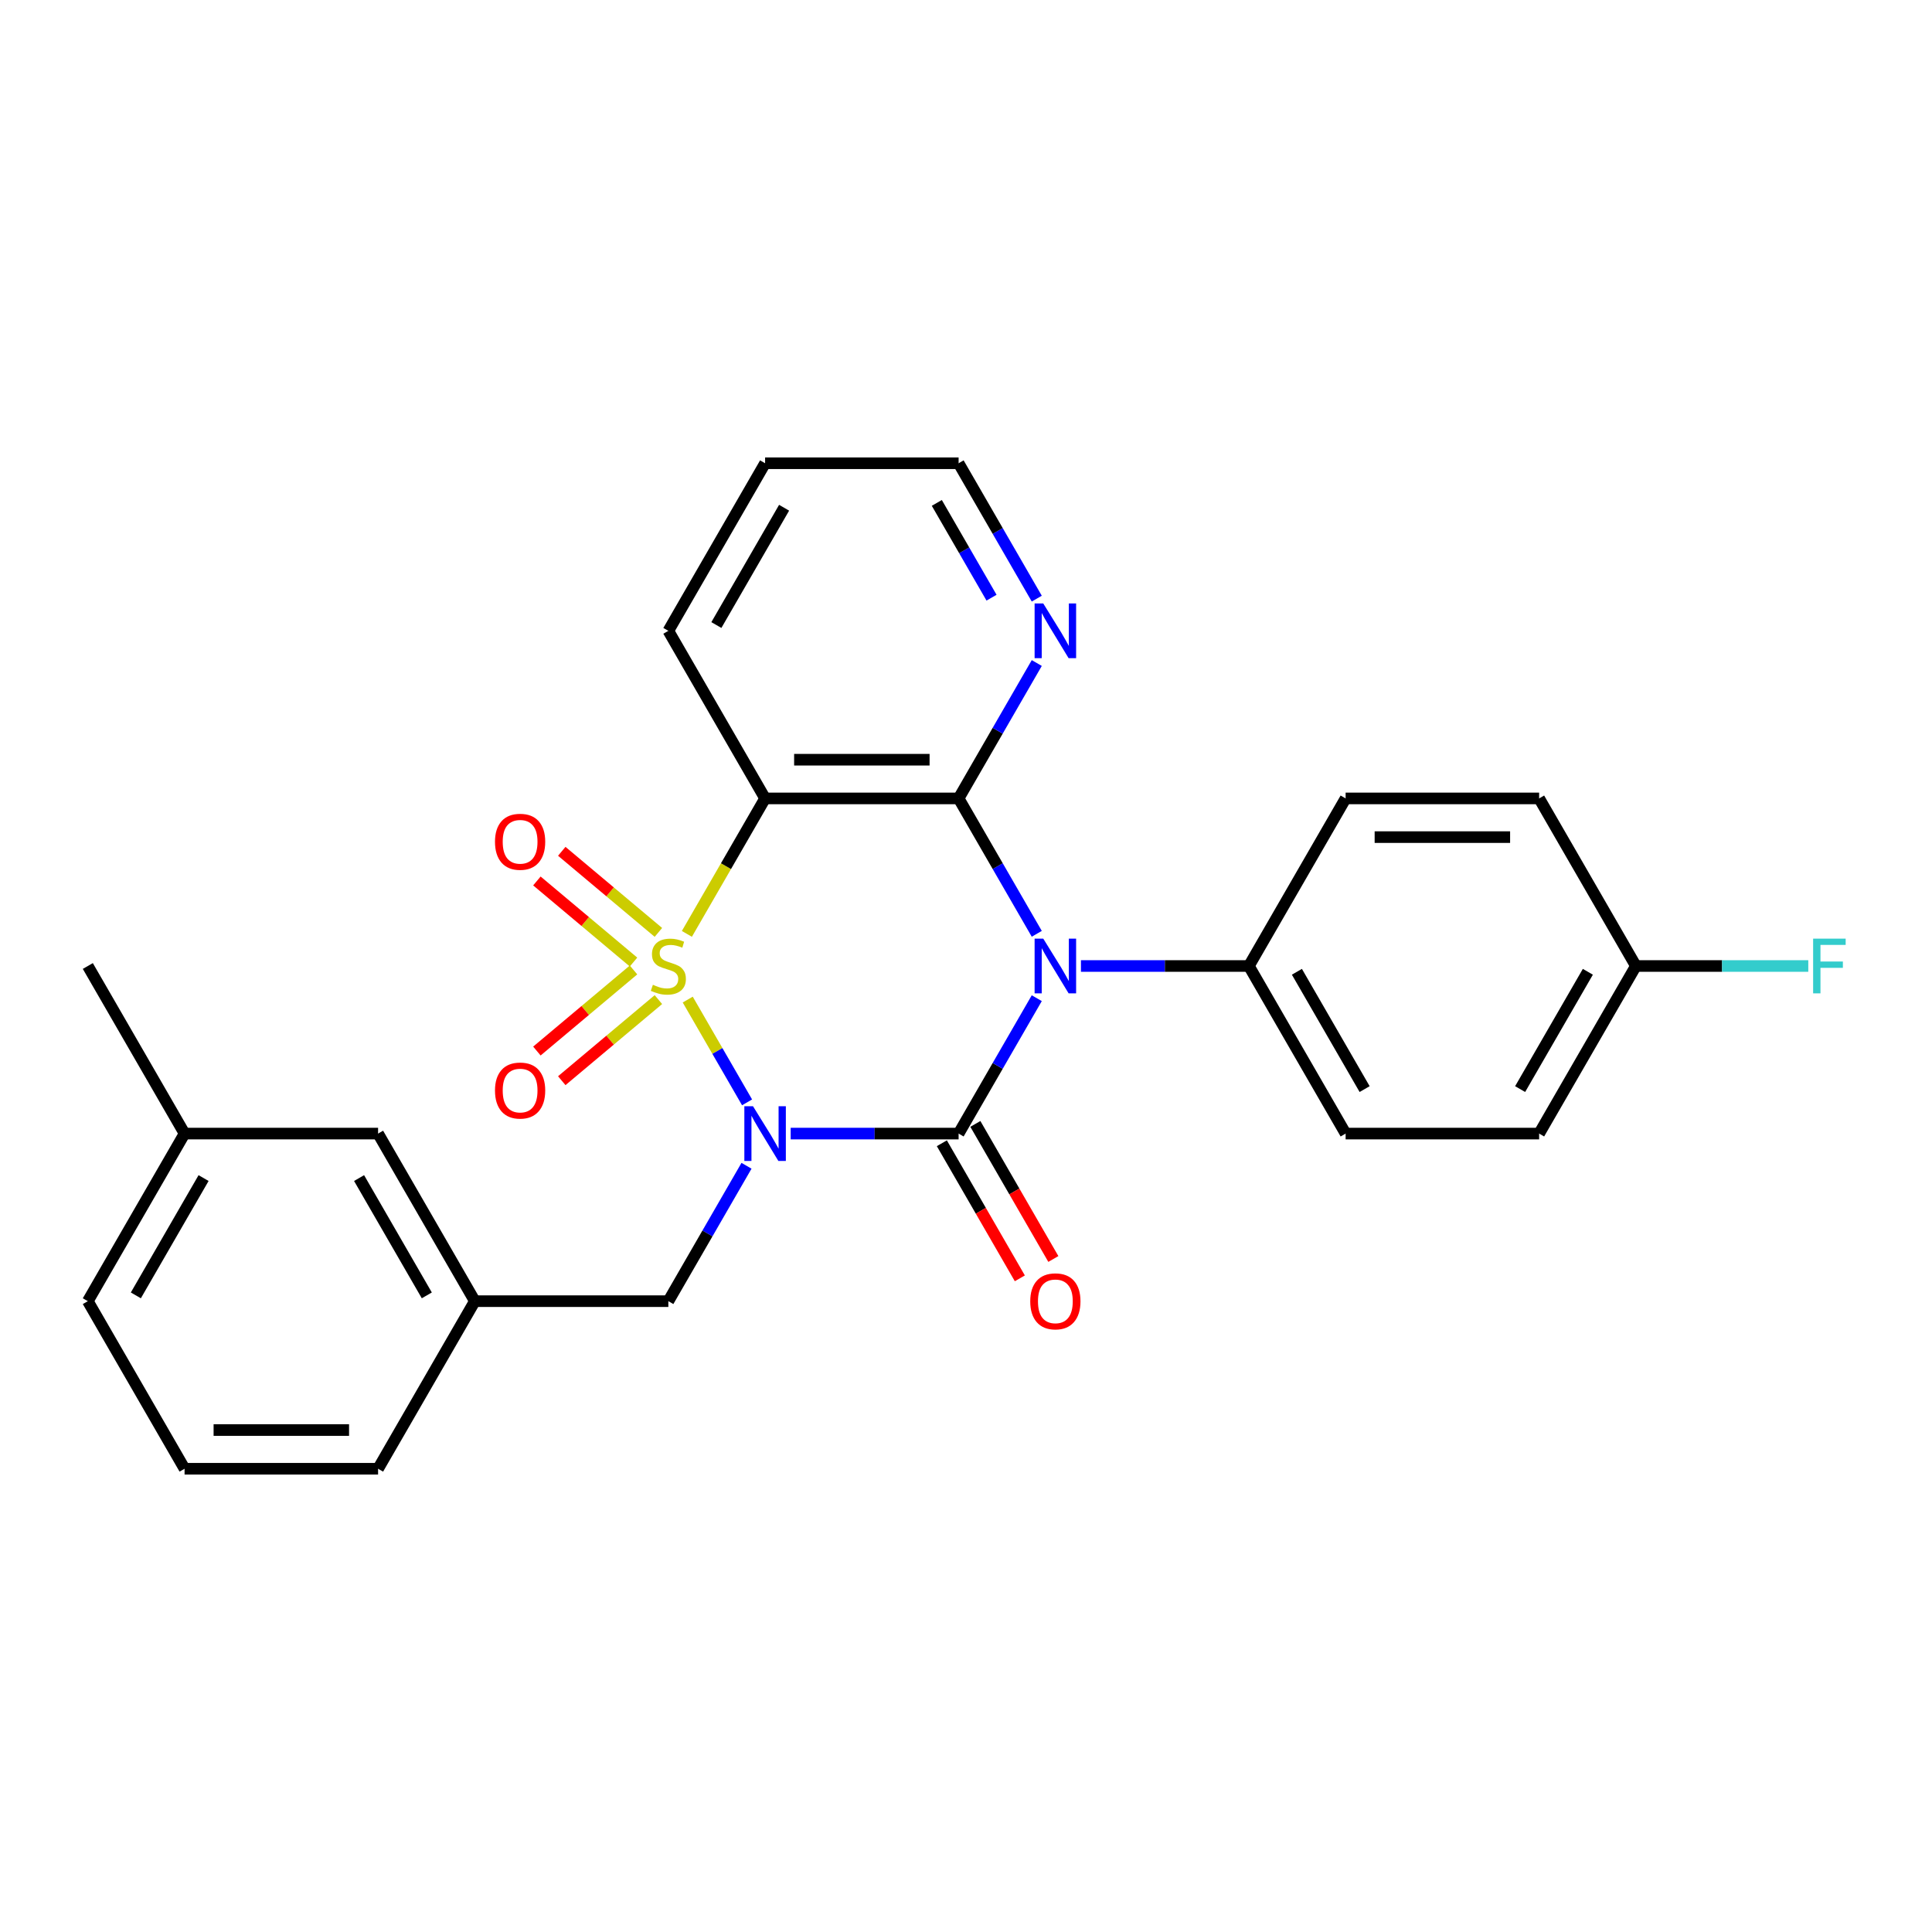 <?xml version='1.0' encoding='iso-8859-1'?>
<svg version='1.1' baseProfile='full'
              xmlns='http://www.w3.org/2000/svg'
                      xmlns:rdkit='http://www.rdkit.org/xml'
                      xmlns:xlink='http://www.w3.org/1999/xlink'
                  xml:space='preserve'
width='1000px' height='1000px' viewBox='0 0 1000 1000'>
<!-- END OF HEADER -->
<rect style='opacity:1.0;fill:#FFFFFF;stroke:none' width='1000' height='1000' x='0' y='0'> </rect>
<path class='bond-0' d='M 355.97,517.384 L 371.326,543.981' style='fill:none;fill-rule:evenodd;stroke:#CCCC00;stroke-width:6px;stroke-linecap:butt;stroke-linejoin:miter;stroke-opacity:1' />
<path class='bond-0' d='M 371.326,543.981 L 386.682,570.579' style='fill:none;fill-rule:evenodd;stroke:#0000FF;stroke-width:6px;stroke-linecap:butt;stroke-linejoin:miter;stroke-opacity:1' />
<path class='bond-3' d='M 355.531,483.376 L 375.772,448.318' style='fill:none;fill-rule:evenodd;stroke:#CCCC00;stroke-width:6px;stroke-linecap:butt;stroke-linejoin:miter;stroke-opacity:1' />
<path class='bond-3' d='M 375.772,448.318 L 396.013,413.259' style='fill:none;fill-rule:evenodd;stroke:#000000;stroke-width:6px;stroke-linecap:butt;stroke-linejoin:miter;stroke-opacity:1' />
<path class='bond-5' d='M 340.788,482.607 L 315.779,461.623' style='fill:none;fill-rule:evenodd;stroke:#CCCC00;stroke-width:6px;stroke-linecap:butt;stroke-linejoin:miter;stroke-opacity:1' />
<path class='bond-5' d='M 315.779,461.623 L 290.771,440.638' style='fill:none;fill-rule:evenodd;stroke:#FF0000;stroke-width:6px;stroke-linecap:butt;stroke-linejoin:miter;stroke-opacity:1' />
<path class='bond-5' d='M 327.911,497.953 L 302.903,476.968' style='fill:none;fill-rule:evenodd;stroke:#CCCC00;stroke-width:6px;stroke-linecap:butt;stroke-linejoin:miter;stroke-opacity:1' />
<path class='bond-5' d='M 302.903,476.968 L 277.895,455.983' style='fill:none;fill-rule:evenodd;stroke:#FF0000;stroke-width:6px;stroke-linecap:butt;stroke-linejoin:miter;stroke-opacity:1' />
<path class='bond-6' d='M 327.911,502.047 L 302.903,523.032' style='fill:none;fill-rule:evenodd;stroke:#CCCC00;stroke-width:6px;stroke-linecap:butt;stroke-linejoin:miter;stroke-opacity:1' />
<path class='bond-6' d='M 302.903,523.032 L 277.895,544.017' style='fill:none;fill-rule:evenodd;stroke:#FF0000;stroke-width:6px;stroke-linecap:butt;stroke-linejoin:miter;stroke-opacity:1' />
<path class='bond-6' d='M 340.788,517.393 L 315.779,538.377' style='fill:none;fill-rule:evenodd;stroke:#CCCC00;stroke-width:6px;stroke-linecap:butt;stroke-linejoin:miter;stroke-opacity:1' />
<path class='bond-6' d='M 315.779,538.377 L 290.771,559.362' style='fill:none;fill-rule:evenodd;stroke:#FF0000;stroke-width:6px;stroke-linecap:butt;stroke-linejoin:miter;stroke-opacity:1' />
<path class='bond-1' d='M 409.257,586.741 L 452.715,586.741' style='fill:none;fill-rule:evenodd;stroke:#0000FF;stroke-width:6px;stroke-linecap:butt;stroke-linejoin:miter;stroke-opacity:1' />
<path class='bond-1' d='M 452.715,586.741 L 496.173,586.741' style='fill:none;fill-rule:evenodd;stroke:#000000;stroke-width:6px;stroke-linecap:butt;stroke-linejoin:miter;stroke-opacity:1' />
<path class='bond-7' d='M 386.392,603.405 L 366.163,638.443' style='fill:none;fill-rule:evenodd;stroke:#0000FF;stroke-width:6px;stroke-linecap:butt;stroke-linejoin:miter;stroke-opacity:1' />
<path class='bond-7' d='M 366.163,638.443 L 345.934,673.482' style='fill:none;fill-rule:evenodd;stroke:#000000;stroke-width:6px;stroke-linecap:butt;stroke-linejoin:miter;stroke-opacity:1' />
<path class='bond-10' d='M 487.499,591.749 L 507.682,626.707' style='fill:none;fill-rule:evenodd;stroke:#000000;stroke-width:6px;stroke-linecap:butt;stroke-linejoin:miter;stroke-opacity:1' />
<path class='bond-10' d='M 507.682,626.707 L 527.865,661.666' style='fill:none;fill-rule:evenodd;stroke:#FF0000;stroke-width:6px;stroke-linecap:butt;stroke-linejoin:miter;stroke-opacity:1' />
<path class='bond-10' d='M 504.847,581.733 L 525.03,616.691' style='fill:none;fill-rule:evenodd;stroke:#000000;stroke-width:6px;stroke-linecap:butt;stroke-linejoin:miter;stroke-opacity:1' />
<path class='bond-10' d='M 525.03,616.691 L 545.214,651.65' style='fill:none;fill-rule:evenodd;stroke:#FF0000;stroke-width:6px;stroke-linecap:butt;stroke-linejoin:miter;stroke-opacity:1' />
<path class='bond-27' d='M 496.173,586.741 L 516.402,551.702' style='fill:none;fill-rule:evenodd;stroke:#000000;stroke-width:6px;stroke-linecap:butt;stroke-linejoin:miter;stroke-opacity:1' />
<path class='bond-27' d='M 516.402,551.702 L 536.632,516.664' style='fill:none;fill-rule:evenodd;stroke:#0000FF;stroke-width:6px;stroke-linecap:butt;stroke-linejoin:miter;stroke-opacity:1' />
<path class='bond-2' d='M 536.632,483.336 L 516.402,448.298' style='fill:none;fill-rule:evenodd;stroke:#0000FF;stroke-width:6px;stroke-linecap:butt;stroke-linejoin:miter;stroke-opacity:1' />
<path class='bond-2' d='M 516.402,448.298 L 496.173,413.259' style='fill:none;fill-rule:evenodd;stroke:#000000;stroke-width:6px;stroke-linecap:butt;stroke-linejoin:miter;stroke-opacity:1' />
<path class='bond-8' d='M 559.497,500 L 602.955,500' style='fill:none;fill-rule:evenodd;stroke:#0000FF;stroke-width:6px;stroke-linecap:butt;stroke-linejoin:miter;stroke-opacity:1' />
<path class='bond-8' d='M 602.955,500 L 646.412,500' style='fill:none;fill-rule:evenodd;stroke:#000000;stroke-width:6px;stroke-linecap:butt;stroke-linejoin:miter;stroke-opacity:1' />
<path class='bond-4' d='M 396.013,413.259 L 496.173,413.259' style='fill:none;fill-rule:evenodd;stroke:#000000;stroke-width:6px;stroke-linecap:butt;stroke-linejoin:miter;stroke-opacity:1' />
<path class='bond-4' d='M 411.037,393.227 L 481.149,393.227' style='fill:none;fill-rule:evenodd;stroke:#000000;stroke-width:6px;stroke-linecap:butt;stroke-linejoin:miter;stroke-opacity:1' />
<path class='bond-14' d='M 396.013,413.259 L 345.934,326.518' style='fill:none;fill-rule:evenodd;stroke:#000000;stroke-width:6px;stroke-linecap:butt;stroke-linejoin:miter;stroke-opacity:1' />
<path class='bond-9' d='M 496.173,413.259 L 516.402,378.221' style='fill:none;fill-rule:evenodd;stroke:#000000;stroke-width:6px;stroke-linecap:butt;stroke-linejoin:miter;stroke-opacity:1' />
<path class='bond-9' d='M 516.402,378.221 L 536.632,343.182' style='fill:none;fill-rule:evenodd;stroke:#0000FF;stroke-width:6px;stroke-linecap:butt;stroke-linejoin:miter;stroke-opacity:1' />
<path class='bond-11' d='M 345.934,673.482 L 245.774,673.482' style='fill:none;fill-rule:evenodd;stroke:#000000;stroke-width:6px;stroke-linecap:butt;stroke-linejoin:miter;stroke-opacity:1' />
<path class='bond-12' d='M 646.412,500 L 696.492,586.741' style='fill:none;fill-rule:evenodd;stroke:#000000;stroke-width:6px;stroke-linecap:butt;stroke-linejoin:miter;stroke-opacity:1' />
<path class='bond-12' d='M 671.273,502.995 L 706.328,563.714' style='fill:none;fill-rule:evenodd;stroke:#000000;stroke-width:6px;stroke-linecap:butt;stroke-linejoin:miter;stroke-opacity:1' />
<path class='bond-13' d='M 646.412,500 L 696.492,413.259' style='fill:none;fill-rule:evenodd;stroke:#000000;stroke-width:6px;stroke-linecap:butt;stroke-linejoin:miter;stroke-opacity:1' />
<path class='bond-28' d='M 536.632,309.854 L 516.402,274.816' style='fill:none;fill-rule:evenodd;stroke:#0000FF;stroke-width:6px;stroke-linecap:butt;stroke-linejoin:miter;stroke-opacity:1' />
<path class='bond-28' d='M 516.402,274.816 L 496.173,239.778' style='fill:none;fill-rule:evenodd;stroke:#000000;stroke-width:6px;stroke-linecap:butt;stroke-linejoin:miter;stroke-opacity:1' />
<path class='bond-28' d='M 513.215,309.359 L 499.054,284.832' style='fill:none;fill-rule:evenodd;stroke:#0000FF;stroke-width:6px;stroke-linecap:butt;stroke-linejoin:miter;stroke-opacity:1' />
<path class='bond-28' d='M 499.054,284.832 L 484.894,260.305' style='fill:none;fill-rule:evenodd;stroke:#000000;stroke-width:6px;stroke-linecap:butt;stroke-linejoin:miter;stroke-opacity:1' />
<path class='bond-15' d='M 245.774,673.482 L 195.694,586.741' style='fill:none;fill-rule:evenodd;stroke:#000000;stroke-width:6px;stroke-linecap:butt;stroke-linejoin:miter;stroke-opacity:1' />
<path class='bond-15' d='M 220.914,670.486 L 185.858,609.768' style='fill:none;fill-rule:evenodd;stroke:#000000;stroke-width:6px;stroke-linecap:butt;stroke-linejoin:miter;stroke-opacity:1' />
<path class='bond-23' d='M 245.774,673.482 L 195.694,760.222' style='fill:none;fill-rule:evenodd;stroke:#000000;stroke-width:6px;stroke-linecap:butt;stroke-linejoin:miter;stroke-opacity:1' />
<path class='bond-18' d='M 696.492,586.741 L 796.652,586.741' style='fill:none;fill-rule:evenodd;stroke:#000000;stroke-width:6px;stroke-linecap:butt;stroke-linejoin:miter;stroke-opacity:1' />
<path class='bond-17' d='M 696.492,413.259 L 796.652,413.259' style='fill:none;fill-rule:evenodd;stroke:#000000;stroke-width:6px;stroke-linecap:butt;stroke-linejoin:miter;stroke-opacity:1' />
<path class='bond-17' d='M 711.516,433.291 L 781.628,433.291' style='fill:none;fill-rule:evenodd;stroke:#000000;stroke-width:6px;stroke-linecap:butt;stroke-linejoin:miter;stroke-opacity:1' />
<path class='bond-26' d='M 345.934,326.518 L 396.013,239.778' style='fill:none;fill-rule:evenodd;stroke:#000000;stroke-width:6px;stroke-linecap:butt;stroke-linejoin:miter;stroke-opacity:1' />
<path class='bond-26' d='M 370.794,323.523 L 405.85,262.805' style='fill:none;fill-rule:evenodd;stroke:#000000;stroke-width:6px;stroke-linecap:butt;stroke-linejoin:miter;stroke-opacity:1' />
<path class='bond-20' d='M 195.694,586.741 L 95.534,586.741' style='fill:none;fill-rule:evenodd;stroke:#000000;stroke-width:6px;stroke-linecap:butt;stroke-linejoin:miter;stroke-opacity:1' />
<path class='bond-16' d='M 846.732,500 L 796.652,413.259' style='fill:none;fill-rule:evenodd;stroke:#000000;stroke-width:6px;stroke-linecap:butt;stroke-linejoin:miter;stroke-opacity:1' />
<path class='bond-19' d='M 846.732,500 L 891.35,500' style='fill:none;fill-rule:evenodd;stroke:#000000;stroke-width:6px;stroke-linecap:butt;stroke-linejoin:miter;stroke-opacity:1' />
<path class='bond-19' d='M 891.35,500 L 935.967,500' style='fill:none;fill-rule:evenodd;stroke:#33CCCC;stroke-width:6px;stroke-linecap:butt;stroke-linejoin:miter;stroke-opacity:1' />
<path class='bond-29' d='M 846.732,500 L 796.652,586.741' style='fill:none;fill-rule:evenodd;stroke:#000000;stroke-width:6px;stroke-linecap:butt;stroke-linejoin:miter;stroke-opacity:1' />
<path class='bond-29' d='M 821.872,502.995 L 786.816,563.714' style='fill:none;fill-rule:evenodd;stroke:#000000;stroke-width:6px;stroke-linecap:butt;stroke-linejoin:miter;stroke-opacity:1' />
<path class='bond-25' d='M 95.534,586.741 L 45.455,500' style='fill:none;fill-rule:evenodd;stroke:#000000;stroke-width:6px;stroke-linecap:butt;stroke-linejoin:miter;stroke-opacity:1' />
<path class='bond-30' d='M 95.534,586.741 L 45.455,673.482' style='fill:none;fill-rule:evenodd;stroke:#000000;stroke-width:6px;stroke-linecap:butt;stroke-linejoin:miter;stroke-opacity:1' />
<path class='bond-30' d='M 105.371,609.768 L 70.315,670.486' style='fill:none;fill-rule:evenodd;stroke:#000000;stroke-width:6px;stroke-linecap:butt;stroke-linejoin:miter;stroke-opacity:1' />
<path class='bond-21' d='M 95.534,760.222 L 195.694,760.222' style='fill:none;fill-rule:evenodd;stroke:#000000;stroke-width:6px;stroke-linecap:butt;stroke-linejoin:miter;stroke-opacity:1' />
<path class='bond-21' d='M 110.558,740.19 L 180.67,740.19' style='fill:none;fill-rule:evenodd;stroke:#000000;stroke-width:6px;stroke-linecap:butt;stroke-linejoin:miter;stroke-opacity:1' />
<path class='bond-24' d='M 95.534,760.222 L 45.455,673.482' style='fill:none;fill-rule:evenodd;stroke:#000000;stroke-width:6px;stroke-linecap:butt;stroke-linejoin:miter;stroke-opacity:1' />
<path class='bond-22' d='M 496.173,239.778 L 396.013,239.778' style='fill:none;fill-rule:evenodd;stroke:#000000;stroke-width:6px;stroke-linecap:butt;stroke-linejoin:miter;stroke-opacity:1' />
<path  class='atom-0' d='M 337.934 509.72
Q 338.254 509.84, 339.574 510.4
Q 340.894 510.96, 342.334 511.32
Q 343.814 511.64, 345.254 511.64
Q 347.934 511.64, 349.494 510.36
Q 351.054 509.04, 351.054 506.76
Q 351.054 505.2, 350.254 504.24
Q 349.494 503.28, 348.294 502.76
Q 347.094 502.24, 345.094 501.64
Q 342.574 500.88, 341.054 500.16
Q 339.574 499.44, 338.494 497.92
Q 337.454 496.4, 337.454 493.84
Q 337.454 490.28, 339.854 488.08
Q 342.294 485.88, 347.094 485.88
Q 350.374 485.88, 354.094 487.44
L 353.174 490.52
Q 349.774 489.12, 347.214 489.12
Q 344.454 489.12, 342.934 490.28
Q 341.414 491.4, 341.454 493.36
Q 341.454 494.88, 342.214 495.8
Q 343.014 496.72, 344.134 497.24
Q 345.294 497.76, 347.214 498.36
Q 349.774 499.16, 351.294 499.96
Q 352.814 500.76, 353.894 502.4
Q 355.014 504, 355.014 506.76
Q 355.014 510.68, 352.374 512.8
Q 349.774 514.88, 345.414 514.88
Q 342.894 514.88, 340.974 514.32
Q 339.094 513.8, 336.854 512.88
L 337.934 509.72
' fill='#CCCC00'/>
<path  class='atom-1' d='M 389.753 572.581
L 399.033 587.581
Q 399.953 589.061, 401.433 591.741
Q 402.913 594.421, 402.993 594.581
L 402.993 572.581
L 406.753 572.581
L 406.753 600.901
L 402.873 600.901
L 392.913 584.501
Q 391.753 582.581, 390.513 580.381
Q 389.313 578.181, 388.953 577.501
L 388.953 600.901
L 385.273 600.901
L 385.273 572.581
L 389.753 572.581
' fill='#0000FF'/>
<path  class='atom-3' d='M 539.993 485.84
L 549.273 500.84
Q 550.193 502.32, 551.673 505
Q 553.153 507.68, 553.233 507.84
L 553.233 485.84
L 556.993 485.84
L 556.993 514.16
L 553.113 514.16
L 543.153 497.76
Q 541.993 495.84, 540.753 493.64
Q 539.553 491.44, 539.193 490.76
L 539.193 514.16
L 535.513 514.16
L 535.513 485.84
L 539.993 485.84
' fill='#0000FF'/>
<path  class='atom-6' d='M 256.207 435.699
Q 256.207 428.899, 259.567 425.099
Q 262.927 421.299, 269.207 421.299
Q 275.487 421.299, 278.847 425.099
Q 282.207 428.899, 282.207 435.699
Q 282.207 442.579, 278.807 446.499
Q 275.407 450.379, 269.207 450.379
Q 262.967 450.379, 259.567 446.499
Q 256.207 442.619, 256.207 435.699
M 269.207 447.179
Q 273.527 447.179, 275.847 444.299
Q 278.207 441.379, 278.207 435.699
Q 278.207 430.139, 275.847 427.339
Q 273.527 424.499, 269.207 424.499
Q 264.887 424.499, 262.527 427.299
Q 260.207 430.099, 260.207 435.699
Q 260.207 441.419, 262.527 444.299
Q 264.887 447.179, 269.207 447.179
' fill='#FF0000'/>
<path  class='atom-7' d='M 256.207 564.461
Q 256.207 557.661, 259.567 553.861
Q 262.927 550.061, 269.207 550.061
Q 275.487 550.061, 278.847 553.861
Q 282.207 557.661, 282.207 564.461
Q 282.207 571.341, 278.807 575.261
Q 275.407 579.141, 269.207 579.141
Q 262.967 579.141, 259.567 575.261
Q 256.207 571.381, 256.207 564.461
M 269.207 575.941
Q 273.527 575.941, 275.847 573.061
Q 278.207 570.141, 278.207 564.461
Q 278.207 558.901, 275.847 556.101
Q 273.527 553.261, 269.207 553.261
Q 264.887 553.261, 262.527 556.061
Q 260.207 558.861, 260.207 564.461
Q 260.207 570.181, 262.527 573.061
Q 264.887 575.941, 269.207 575.941
' fill='#FF0000'/>
<path  class='atom-10' d='M 539.993 312.358
L 549.273 327.358
Q 550.193 328.838, 551.673 331.518
Q 553.153 334.198, 553.233 334.358
L 553.233 312.358
L 556.993 312.358
L 556.993 340.678
L 553.113 340.678
L 543.153 324.278
Q 541.993 322.358, 540.753 320.158
Q 539.553 317.958, 539.193 317.278
L 539.193 340.678
L 535.513 340.678
L 535.513 312.358
L 539.993 312.358
' fill='#0000FF'/>
<path  class='atom-11' d='M 533.253 673.562
Q 533.253 666.762, 536.613 662.962
Q 539.973 659.162, 546.253 659.162
Q 552.533 659.162, 555.893 662.962
Q 559.253 666.762, 559.253 673.562
Q 559.253 680.442, 555.853 684.362
Q 552.453 688.242, 546.253 688.242
Q 540.013 688.242, 536.613 684.362
Q 533.253 680.482, 533.253 673.562
M 546.253 685.042
Q 550.573 685.042, 552.893 682.162
Q 555.253 679.242, 555.253 673.562
Q 555.253 668.002, 552.893 665.202
Q 550.573 662.362, 546.253 662.362
Q 541.933 662.362, 539.573 665.162
Q 537.253 667.962, 537.253 673.562
Q 537.253 679.282, 539.573 682.162
Q 541.933 685.042, 546.253 685.042
' fill='#FF0000'/>
<path  class='atom-20' d='M 938.471 485.84
L 955.311 485.84
L 955.311 489.08
L 942.271 489.08
L 942.271 497.68
L 953.871 497.68
L 953.871 500.96
L 942.271 500.96
L 942.271 514.16
L 938.471 514.16
L 938.471 485.84
' fill='#33CCCC'/>
</svg>
